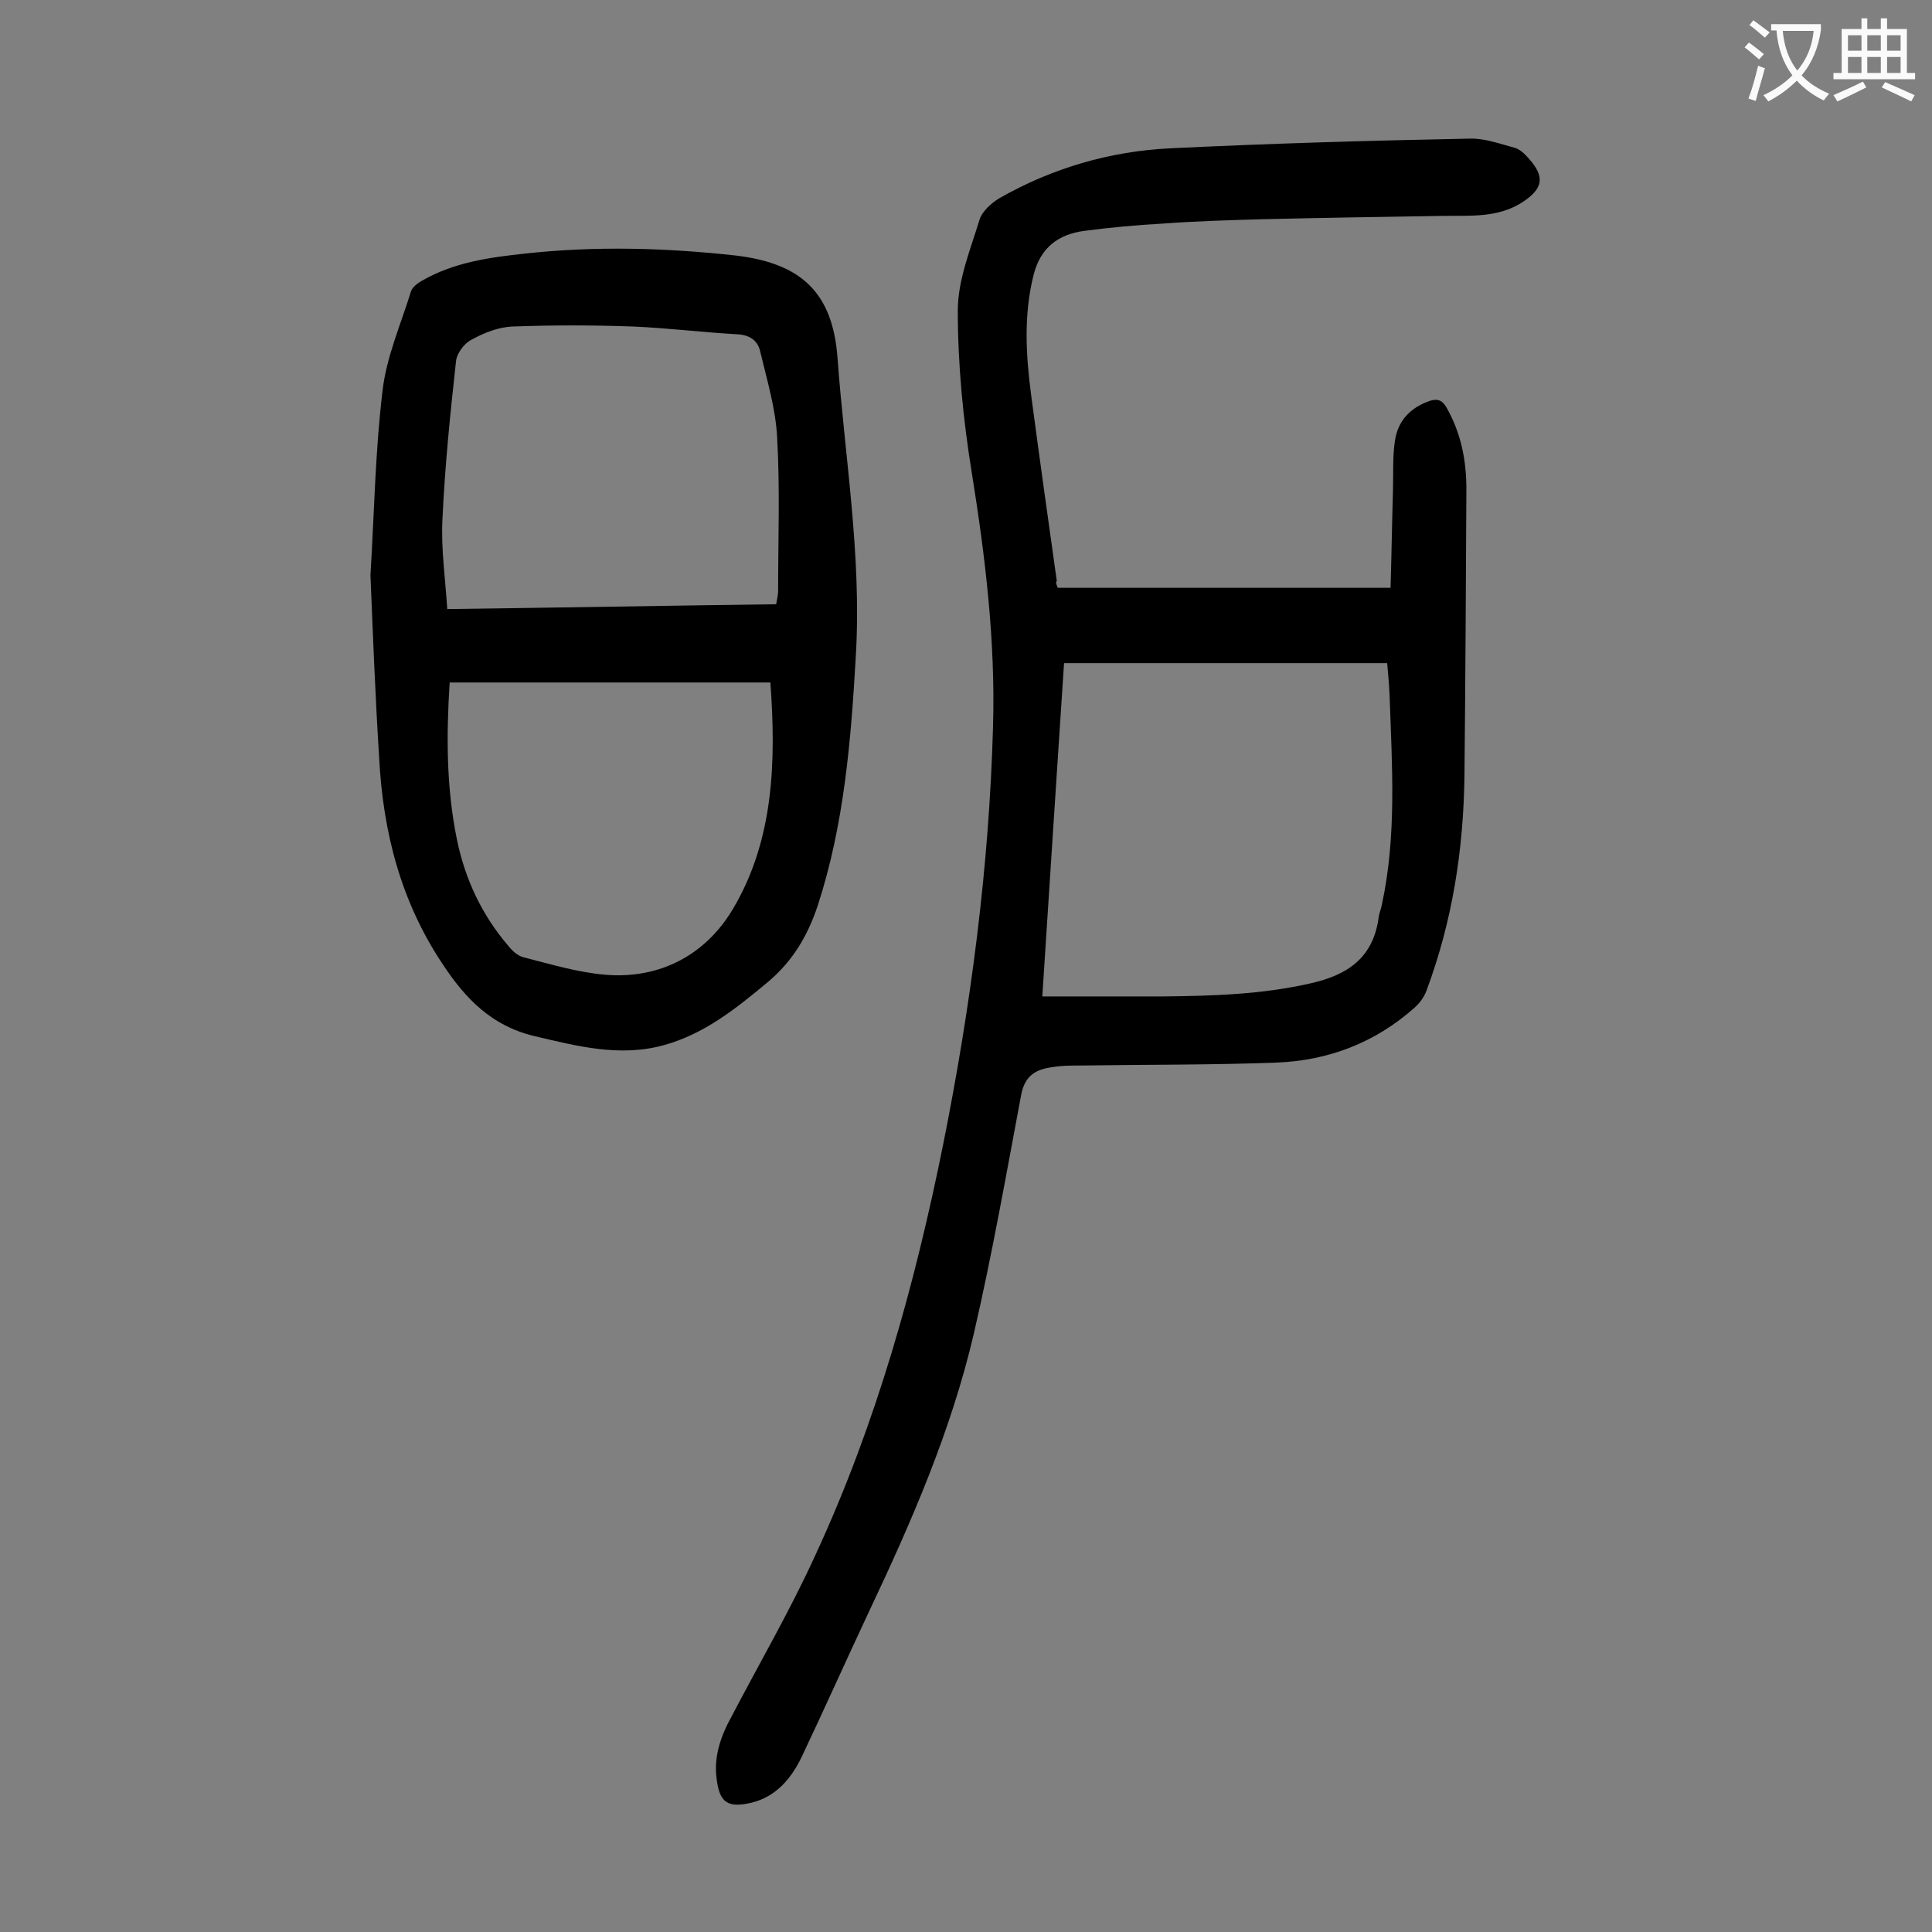 <svg enable-background="new 0 0 400 400" viewBox="0 0 400 400" xmlns="http://www.w3.org/2000/svg"><rect x="0" y="0" width="400" height="400" fill="#808080" stroke="none"/><path d="m219 121.7h68.9c.2-6.6.3-13.4.5-20.2.1-3.4-.1-6.9.4-10.2.6-4.2 3.2-6.9 7.2-8.3 1.6-.5 2.6-.2 3.5 1.4 3 5.3 4.1 10.9 4.1 16.9-.1 19.8-.2 39.6-.4 59.4-.2 15.2-2.5 30.1-7.9 44.5-.5 1.3-1.4 2.5-2.4 3.4-8.2 7.3-17.9 11-28.7 11.4-13.3.5-26.7.4-40.1.6-2.2 0-4.4 0-6.6.4-3.3.5-5.4 1.9-6.1 5.8-3.1 16.5-6 33-9.8 49.4-4.7 20.1-12.9 38.9-21.7 57.5-4.7 10-9.2 20.1-13.9 30-2.2 4.6-5.4 8.4-10.7 9.6-4.6 1-6.3-.1-6.9-4.8-.7-4.7.8-9 3-13 5.8-11.1 12.2-22.1 17.4-33.5 12.6-27.2 20.6-55.9 26.5-85.2 5.7-28.5 9.5-57.3 10.3-86.5.5-17.6-1.6-35-4.4-52.4-1.8-11.1-2.9-22.4-2.9-33.6 0-6.3 2.6-12.6 4.5-18.8.5-1.7 2.4-3.4 4-4.4 11-6.3 23-9.8 35.6-10.4 20.6-1 41.3-1.6 61.9-2 3.1-.1 6.3 1.1 9.3 1.9 1.1.3 2.1 1.3 2.9 2.2 3.4 3.8 3 6.2-1.2 9-5.2 3.4-11 2.8-16.7 2.9-12.6.2-25.2.4-37.8.7-6.7.2-13.5.4-20.2.9-5.4.3-10.8.8-16.1 1.5-5.4.7-9.1 3.5-10.5 9.1-2.1 8.3-1.6 16.7-.5 25 1.7 12.8 3.5 25.6 5.3 38.4-.3.3-.1.6.2 1.4zm-3.2 84.6h24.9c10.3-.1 20.5-.4 30.6-2.7 7.6-1.7 12.9-5.2 14.1-13.4.1-1 .5-1.9.7-2.9 3.1-14.3 2.1-28.8 1.6-43.3-.1-2.3-.3-4.5-.5-6.7-22.4 0-44.5 0-66.9 0-1.5 22.9-3 45.5-4.5 69z" fill="#000001"/><path d="m76.7 119.1c.8-13.3 1-25.8 2.5-38.2.8-7 3.8-13.8 5.9-20.6.3-.9 1.4-1.7 2.3-2.2 6.6-3.8 13.9-4.8 21.3-5.6 14.6-1.6 29.1-1.2 43.6.4 13.6 1.6 20.1 7.7 21.1 21.2 1.5 20.5 5 40.8 3.8 61.5-1 17.6-2.4 35-7.9 51.9-2.1 6.3-5.2 11.5-10.3 15.8-6.6 5.5-13.2 10.8-21.6 13.1-9.1 2.5-17.9.2-26.8-1.9-8.8-2.1-14.2-7.7-18.9-14.8-8.7-13-12.4-27.4-13.2-42.8-.8-12.7-1.3-25.6-1.8-37.8zm84 6c.2-1.2.4-2 .4-2.7 0-10.6.4-21.2-.2-31.8-.3-6-2.1-11.9-3.5-17.8-.5-2.3-2.2-3.5-4.9-3.6-7.2-.4-14.3-1.3-21.5-1.6-8.3-.3-16.5-.3-24.8 0-3 .1-6 1.3-8.7 2.8-1.5.8-3 2.9-3.1 4.5-1.2 10.9-2.3 21.7-2.8 32.7-.3 6.1.6 12.2 1 18.5 23.2-.3 45.5-.7 68.1-1zm-67.6 16.2c-.7 11-.7 21.8 1.5 32.5 1.7 8.3 5.2 15.7 10.7 22.1.8 1 1.9 2 3.1 2.3 5.5 1.4 11.1 3.1 16.8 3.6 11.5 1 21-4.2 26.6-13.7 8.4-14.2 8.9-30.4 7.7-46.8-22 0-43.9 0-66.4 0z" fill="#000001"/><g fill="#fafafb"><path d="m362.1 8.8c1.1.8 2.1 1.6 3.1 2.4l-1 1.1c-1.3-1.1-2.3-2-3-2.5zm1.9 4.8c.5.2.9.4 1.4.5-.6 2.3-1.3 4.5-1.9 6.8l-1.5-.5c.8-2.1 1.4-4.3 2-6.8zm-1-9.4c1.3.9 2.4 1.8 3.4 2.5l-1 1.1c-1.4-1.2-2.4-2.1-3.2-2.6zm3.7 2.2v-1.4h10.3v1.2c-.5 3.6-1.8 6.8-4 9.4 1.5 1.6 3.4 2.8 5.7 3.8-.3.4-.7.8-1.1 1.4-2.3-1.1-4.1-2.5-5.6-4.1-1.6 1.6-3.6 3.1-5.9 4.3-.3-.5-.7-.9-1-1.3 2.4-1.1 4.4-2.5 6-4.1-1.9-2.5-3-5.6-3.3-9.3h-1.1zm8.8 0h-6.4c.3 3.3 1.3 6 3 8.2 2-2.3 3.1-5.1 3.4-8.2z"/><path d="m385.3 3.8h1.3v2.2h2.8v-2.2h1.3v2.2h4.1v9.1h1.7v1.3h-16.9v-1.3h1.7v-9.1h4.1v-2.2zm.4 13.1.7 1.2c-1.8.9-3.8 1.9-6 2.9-.2-.4-.5-.8-.8-1.3 2.3-1 4.3-1.9 6.1-2.8zm-3.1-6.4h2.8v-3.2h-2.8zm0 4.6h2.8v-3.3h-2.8zm4-4.6h2.8v-3.2h-2.8zm0 4.6h2.8v-3.3h-2.8zm3.7 1.9c2.1.9 4.1 1.8 6.1 2.7l-.7 1.3c-2.2-1.1-4.2-2-6.1-2.9zm3.2-9.7h-2.8v3.2h2.8zm-2.8 7.8h2.8v-3.3h-2.8z"/></g></svg>